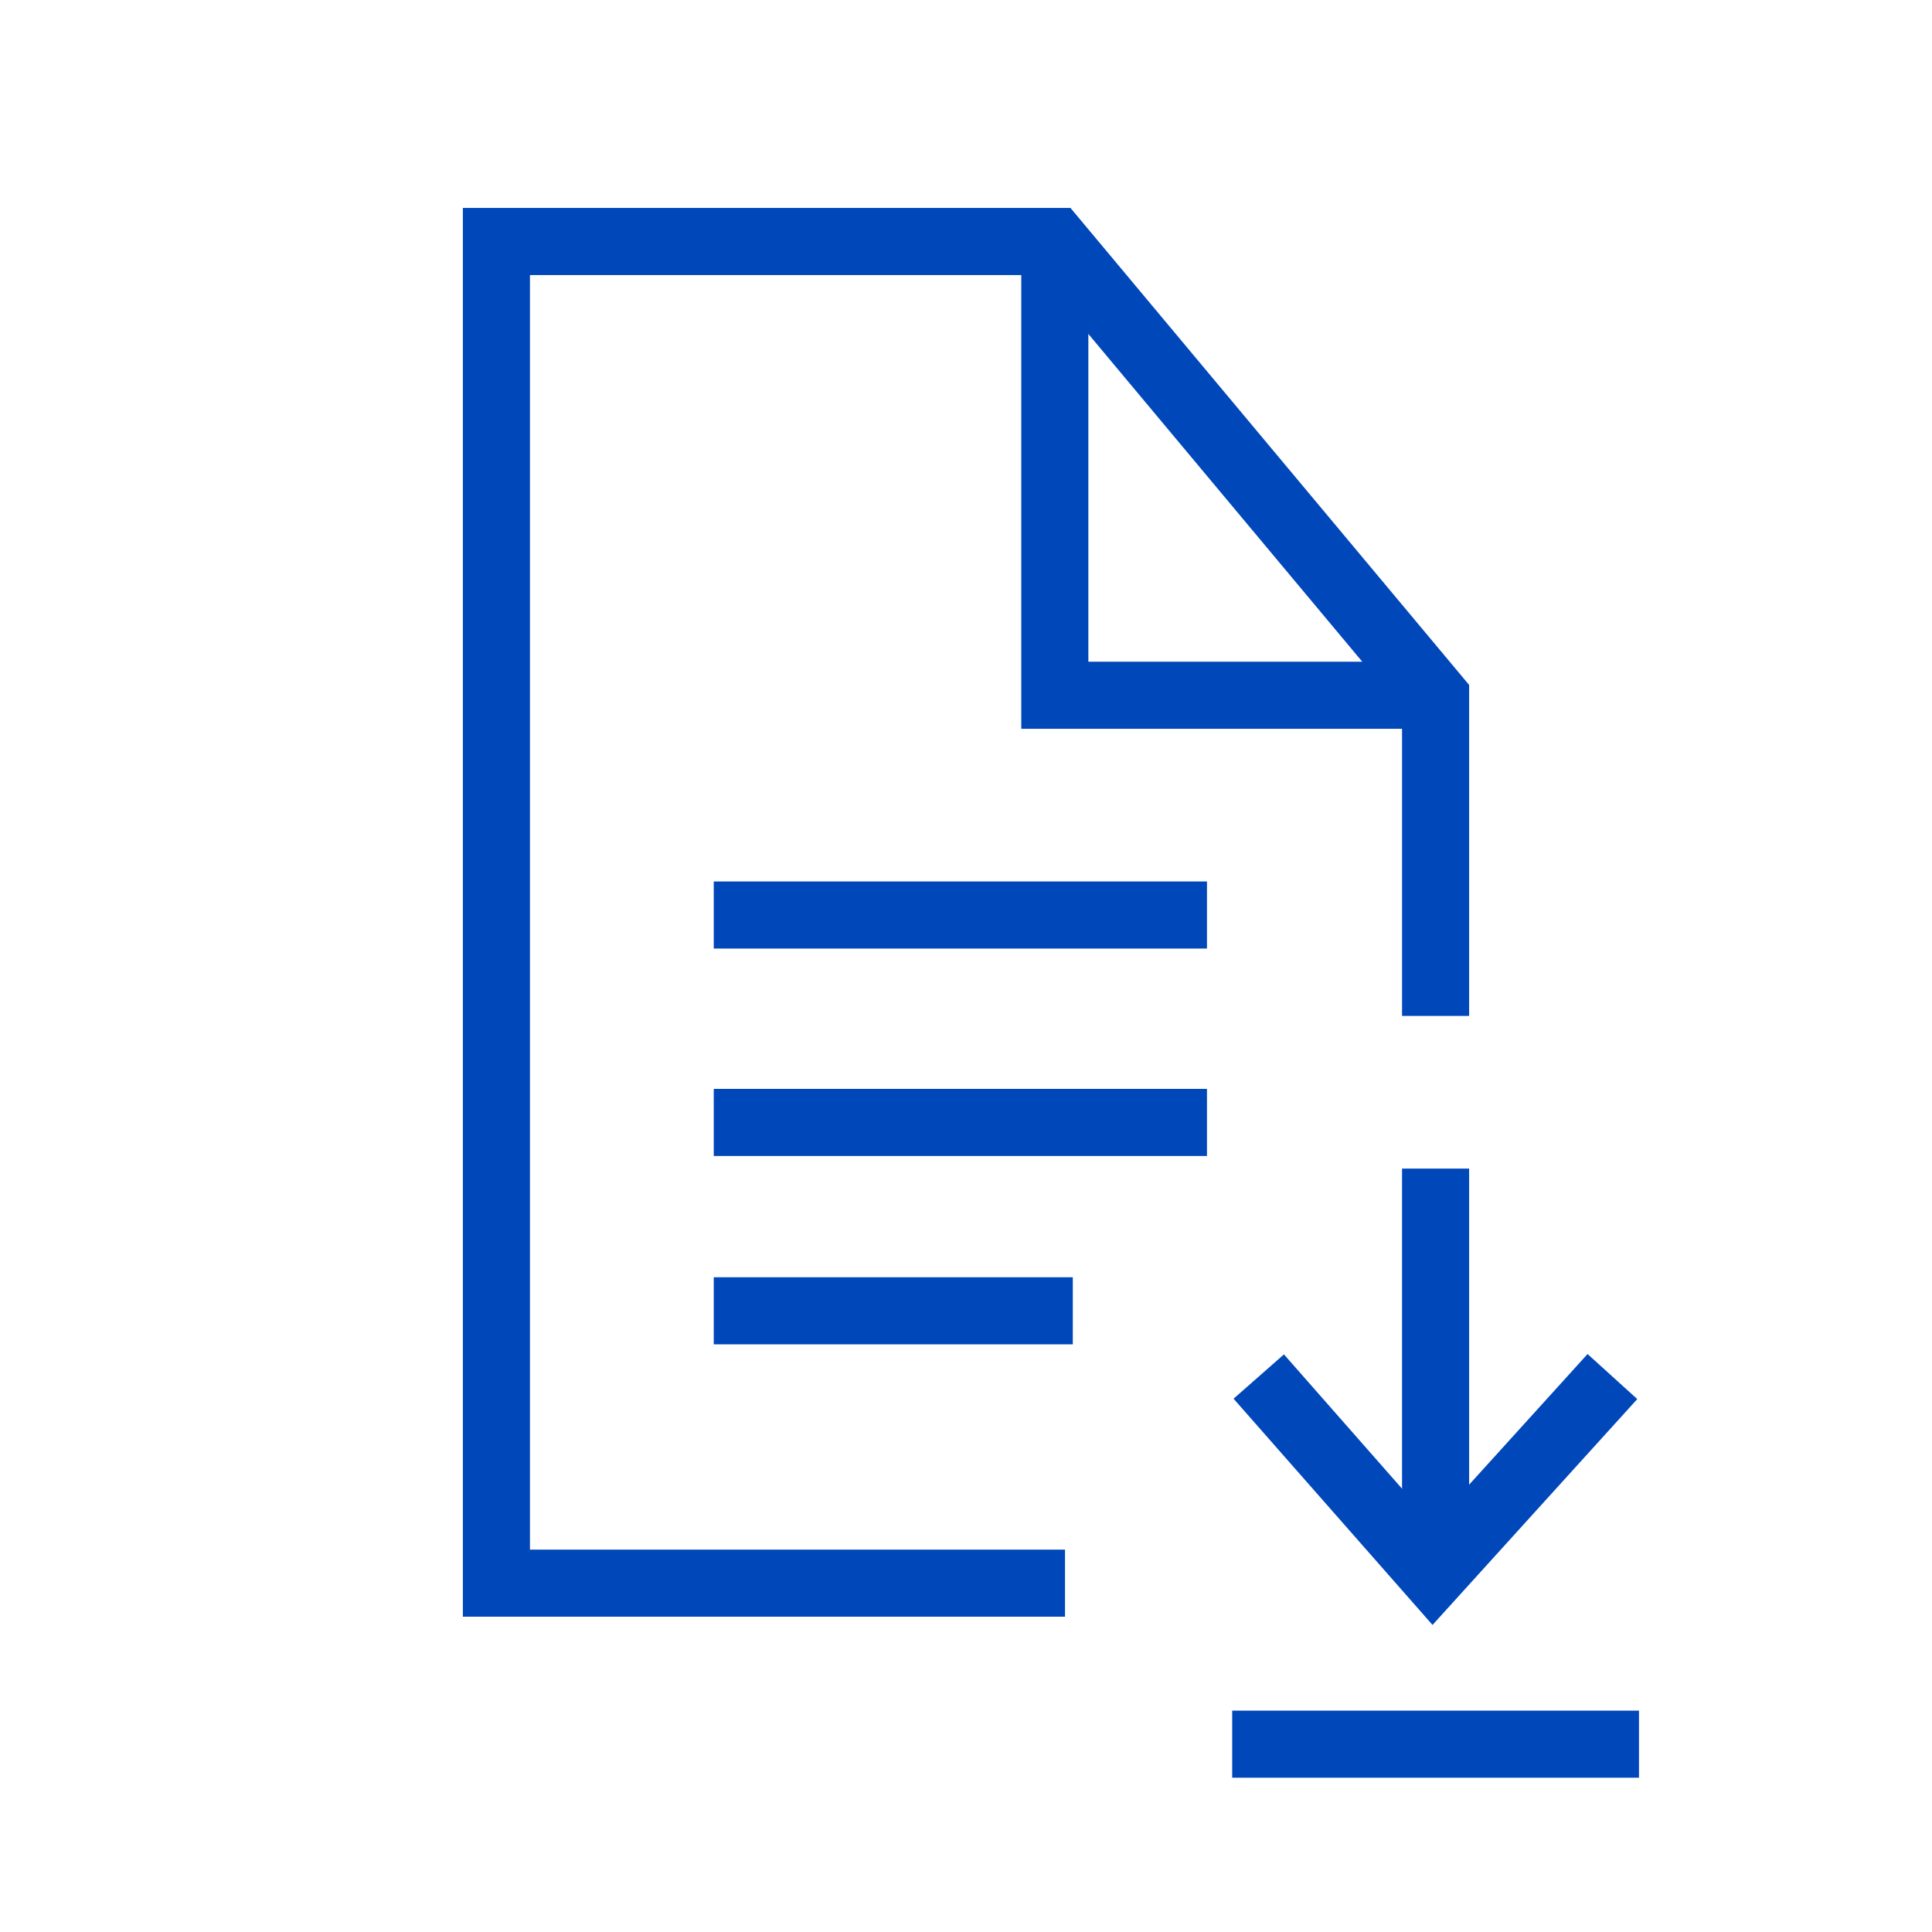 <?xml version="1.0" encoding="UTF-8"?><svg id="b" xmlns="http://www.w3.org/2000/svg" viewBox="0 0 72 72"><defs><style>.ak{fill:none;stroke:#0047BA;stroke-miterlimit:10;stroke-width:2.5px;}</style></defs><polyline class="ak" points="39.69 59 18.5 59 18.5 9 39.31 9 53.5 25.98 53.5 37.86"/><polyline class="ak" points="39.31 9 39.31 25.91 52.64 25.91"/><line class="ak" x1="26.6" y1="34.1" x2="44.98" y2="34.1"/><line class="ak" x1="26.6" y1="41.83" x2="44.98" y2="41.83"/><line class="ak" x1="26.6" y1="48.85" x2="39.98" y2="48.85"/><polyline class="ak" points="60.09 51.3 53.4 58.68 46.91 51.3"/><line class="ak" x1="53.5" y1="43.55" x2="53.5" y2="57.18"/><line class="ak" x1="61.08" y1="65" x2="45.92" y2="65"/></svg>